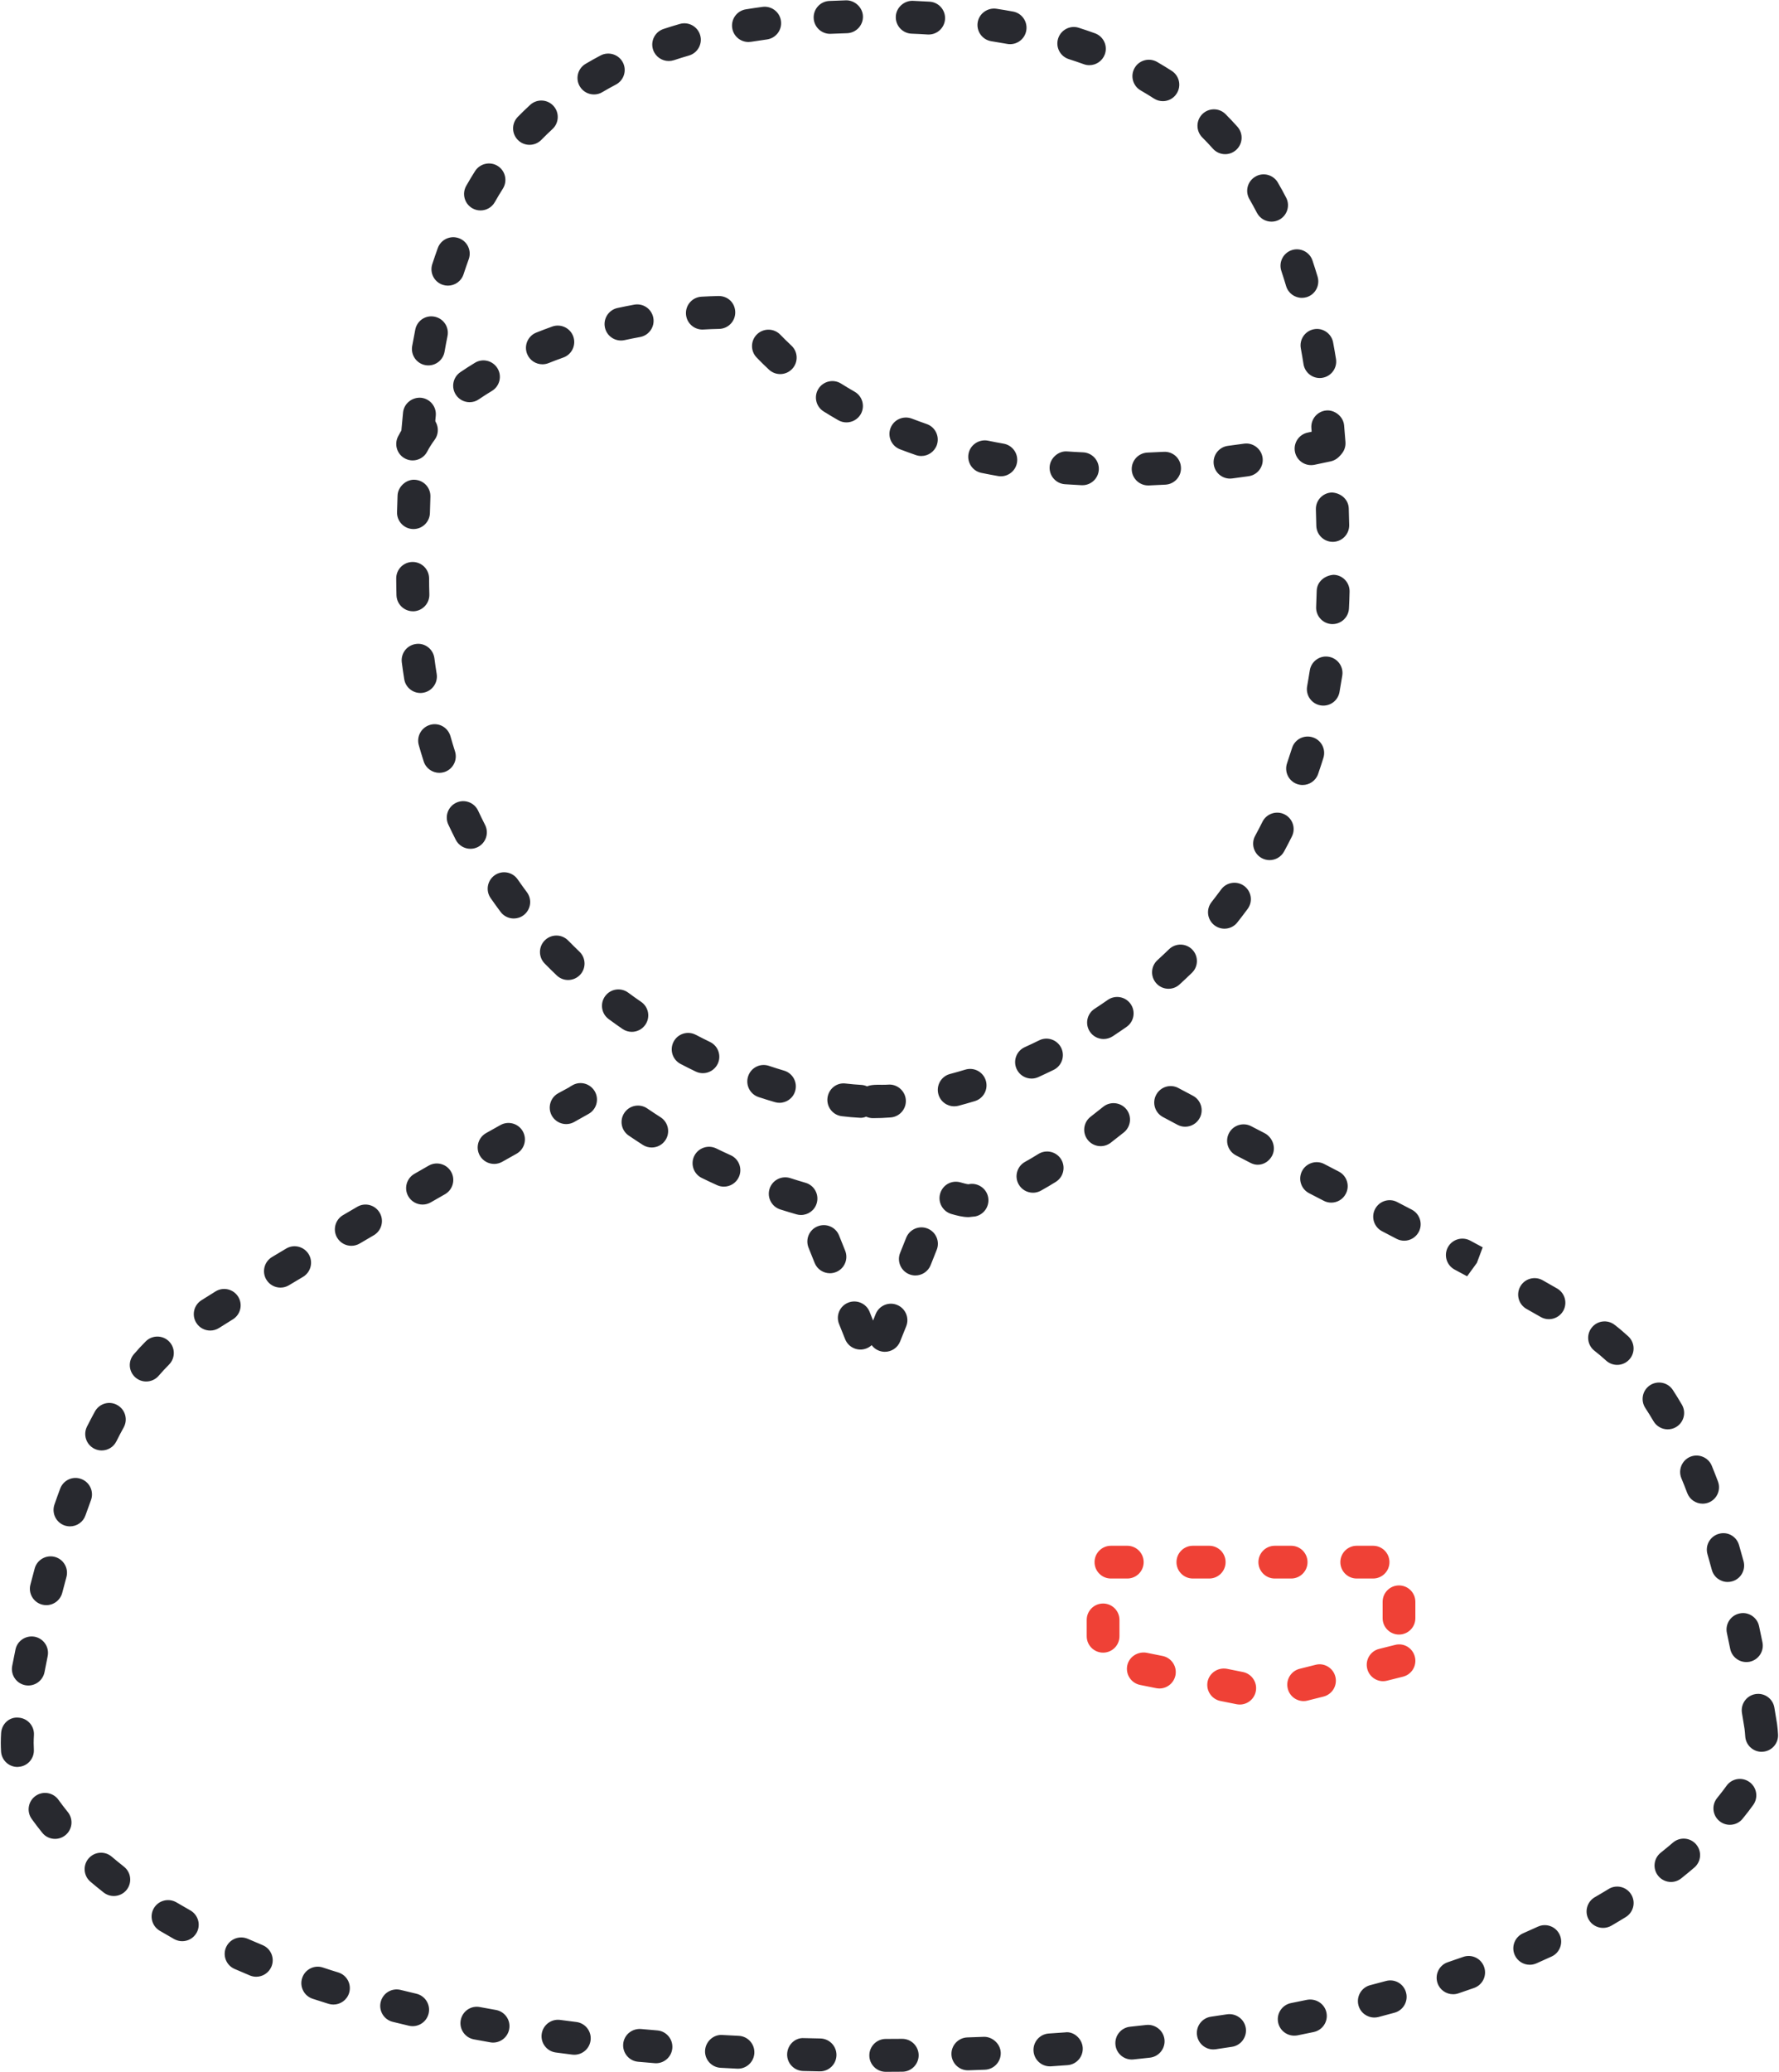 <svg id="Layer_1" xmlns="http://www.w3.org/2000/svg" xmlns:xlink="http://www.w3.org/1999/xlink" width="54.109" height="63.002" viewBox="0 0 54.109 63.002" enable-background="new 0 0 54.109 63.002"><g id="B2C_portals_and_websites_icon" transform="translate(-139.944 -1411)"><g id="Group_815" transform="translate(-526.75 1251.021)"><g id="Path_15895"><path fill="#28292f" d="M693.635 222.978c-.275.0-.499-.222-.5-.497-.001-.276.221-.501.497-.503l.5-.003c.001.0.002.0.003.0.274.0.498.222.5.497.002.276-.221.501-.497.503l-.5.003C693.637 222.978 693.636 222.978 693.635 222.978zM691.635 222.964c-.003.0-.006.0-.009.0l-.503-.011c-.276-.007-.495-.235-.488-.512s.237-.507.512-.488l.497.011c.276.005.496.232.491.509C692.13 222.747 691.908 222.964 691.635 222.964zM696.133 222.932c-.269.0-.49-.213-.5-.482-.01-.276.207-.508.482-.518l.499-.018c.256-.009.508.206.518.482.01.275-.206.508-.482.518l-.499.018C696.144 222.932 696.139 222.932 696.133 222.932zM689.139 222.883c-.009.0-.018.0-.027-.001l-.5-.026c-.276-.015-.488-.25-.473-.525.015-.275.258-.494.526-.473l.5.026c.275.014.487.249.473.525C689.624 222.676 689.403 222.883 689.139 222.883zM698.627 222.812c-.261.0-.481-.203-.498-.468-.018-.276.191-.514.467-.531l.493-.034c.253-.04.516.184.536.46.021.275-.185.516-.46.536l-.505.036C698.649 222.812 698.638 222.812 698.627 222.812zM686.646 222.717c-.014.0-.027-.001-.041-.002l-.502-.043c-.275-.024-.478-.268-.454-.542.024-.275.265-.474.542-.454l.494.043c.275.022.48.264.458.539C687.122 222.519 686.904 222.717 686.646 222.717zM701.117 222.604c-.252.0-.47-.19-.496-.447-.029-.275.17-.521.444-.55l.493-.054c.269-.029.522.165.554.44.031.274-.166.522-.44.554l-.501.054C701.152 222.603 701.135 222.604 701.117 222.604zM684.161 222.459c-.02.0-.041-.001-.062-.004l-.502-.065c-.274-.037-.465-.29-.427-.563s.289-.464.563-.427l.489.063c.274.033.469.283.435.557C684.626 222.274 684.411 222.459 684.161 222.459zM703.596 222.297c-.243.0-.457-.179-.494-.428-.04-.272.149-.526.423-.567l.489-.073c.269-.039.529.145.571.417.042.273-.145.528-.417.571l-.499.075C703.644 222.295 703.62 222.297 703.596 222.297zM681.691 222.089c-.029.0-.058-.002-.087-.008l-.497-.09c-.271-.051-.45-.312-.4-.583.051-.271.309-.452.583-.399l.487.088c.272.048.454.308.405.579C682.14 221.918 681.929 222.089 681.691 222.089zM706.058 221.878c-.234.0-.443-.165-.49-.404-.053-.271.124-.533.396-.587l.481-.098c.267-.051.536.114.593.386.058.27-.115.535-.386.593l-.497.102C706.123 221.875 706.091 221.878 706.058 221.878zM679.245 221.59c-.038.0-.076-.004-.114-.013l-.494-.119c-.268-.067-.431-.339-.363-.607.067-.268.337-.43.606-.363l.477.115c.269.063.437.332.374.601C679.677 221.434 679.472 221.59 679.245 221.59zM708.495 221.327c-.223.0-.426-.149-.484-.375-.068-.268.092-.54.359-.609l.474-.126c.271-.075.542.081.615.348.074.266-.082.542-.348.615l-.491.132C708.578 221.322 708.536 221.327 708.495 221.327zM676.835 220.933c-.049.0-.099-.007-.147-.022-.165-.051-.327-.103-.486-.155-.262-.087-.404-.37-.317-.632.087-.263.371-.406.632-.317.152.051.308.101.465.149.264.081.412.361.33.625C677.246 220.795 677.049 220.933 676.835 220.933zM710.89 220.619c-.209.0-.404-.132-.474-.341-.088-.262.053-.546.314-.633l.466-.161c.263-.093.547.045.638.306.092.261-.045.546-.306.638l-.479.165C710.996 220.611 710.942 220.619 710.89 220.619zM674.487 220.087c-.064.0-.13-.013-.193-.039l-.466-.199c-.253-.11-.369-.405-.258-.658.111-.251.404-.367.659-.258l.453.193c.254.106.375.399.268.654C674.868 219.972 674.682 220.087 674.487 220.087zM713.222 219.723c-.192.0-.375-.111-.458-.299-.111-.252.004-.548.257-.659l.448-.201c.249-.115.548-.007.663.245.115.251.006.548-.245.663l-.464.209C713.357 219.709 713.289 219.723 713.222 219.723zM672.237 219.006c-.083.0-.168-.021-.246-.064-.151-.086-.298-.171-.441-.255-.237-.142-.316-.448-.175-.686.141-.237.447-.314.685-.176l.424.245c.24.137.325.441.189.682C672.58 218.916 672.411 219.006 672.237 219.006zM715.451 218.602c-.173.0-.341-.09-.434-.25-.138-.239-.056-.545.184-.684.144-.082.282-.165.418-.248.232-.145.542-.074.688.164.145.234.071.543-.164.688-.144.089-.29.176-.441.264C715.622 218.581 715.536 218.602 715.451 218.602zM670.155 217.632c-.108.0-.217-.035-.309-.107-.141-.11-.274-.22-.402-.328-.21-.179-.236-.494-.058-.704.179-.211.494-.237.705-.058.118.101.243.202.373.305.217.171.254.484.084.702C670.45 217.567 670.303 217.632 670.155 217.632zM717.518 217.205c-.146.0-.292-.064-.391-.188-.173-.216-.137-.53.079-.702.131-.104.254-.208.374-.309.211-.179.526-.153.704.058.179.21.153.525-.058.704-.126.108-.259.218-.397.328C717.738 217.169 717.628 217.205 717.518 217.205zM668.368 215.895c-.146.0-.291-.063-.389-.186-.118-.146-.224-.286-.32-.42-.162-.225-.11-.537.114-.698.224-.162.536-.109.698.114.086.12.181.245.286.375.174.215.141.529-.074.703C668.589 215.859 668.478 215.895 668.368 215.895zM719.308 215.467c-.111.0-.224-.037-.316-.113-.214-.175-.245-.489-.07-.703.106-.131.202-.254.285-.37.161-.227.475-.276.697-.115.225.161.276.473.115.697-.095.132-.202.272-.324.421C719.597 215.405 719.453 215.467 719.308 215.467zM667.225 213.708c-.263.0-.483-.205-.499-.472-.005-.085-.008-.171-.008-.257.0-.103.004-.203.01-.303.018-.275.248-.497.532-.467.275.018.484.256.466.531-.005.08-.008.161-.008.241.0.063.002.13.006.197.016.275-.194.512-.47.527C667.245 213.708 667.235 213.708 667.225 213.708zM720.275 213.247c-.264.0-.484-.206-.499-.473-.005-.076-.012-.153-.022-.23l-.078-.477c-.045-.272.139-.53.411-.575.274-.045.53.139.575.411l.082.497c.015.117.025.218.03.319.016.275-.196.512-.472.526C720.294 213.247 720.284 213.247 720.275 213.247zM667.556 211.231c-.031.0-.063-.003-.095-.009-.271-.053-.448-.314-.396-.586l.099-.496c.055-.271.318-.443.59-.391.271.056.445.319.39.59l-.096.486C668 211.065 667.79 211.231 667.556 211.231zM719.808 210.518c-.232.0-.44-.163-.489-.4l-.101-.486c-.057-.271.116-.535.387-.592.265-.06.536.117.592.387l.103.492c.055.271-.12.534-.391.59C719.876 210.515 719.842 210.518 719.808 210.518zM668.103 208.788c-.042.0-.084-.005-.126-.016-.267-.069-.428-.343-.358-.609l.13-.491c.072-.266.35-.422.614-.351.267.072.424.348.351.614l-.127.478C668.528 208.638 668.325 208.788 668.103 208.788zM719.242 208.083c-.22.0-.422-.146-.482-.368l-.133-.477c-.076-.266.077-.542.343-.618.269-.081.543.078.618.343l.137.488c.072.267-.084.542-.351.614C719.33 208.077 719.285 208.083 719.242 208.083zM668.823 206.392c-.054.0-.109-.009-.164-.027-.261-.09-.399-.375-.309-.636.056-.162.114-.324.174-.484.097-.259.386-.394.644-.292.258.097.389.385.292.644-.057.152-.112.305-.166.459C669.224 206.262 669.031 206.392 668.823 206.392zM718.48 205.702c-.202.0-.392-.123-.468-.323-.058-.152-.117-.304-.179-.452-.104-.255.018-.547.273-.652.253-.102.547.018.652.273.063.156.127.315.188.478.098.258-.032.547-.291.645C718.599 205.691 718.539 205.702 718.48 205.702zM669.786 204.084c-.075.0-.151-.017-.223-.053-.247-.124-.347-.424-.224-.671.079-.157.16-.311.242-.461.133-.242.437-.333.679-.196.242.133.33.437.197.679-.077.139-.151.28-.224.426C670.146 203.983 669.97 204.084 669.786 204.084zM717.418 203.442c-.172.0-.339-.089-.432-.248-.081-.138-.164-.272-.25-.403-.15-.231-.086-.541.146-.692.232-.149.542-.085.692.146.094.145.187.293.275.446.14.238.059.545-.18.684C717.591 203.42 717.504 203.442 717.418 203.442zM671.141 201.987c-.115.0-.23-.039-.324-.119-.21-.18-.235-.495-.056-.705.119-.14.241-.271.366-.396.195-.195.512-.195.707.0s.195.512.0.707c-.107.107-.211.22-.313.338C671.423 201.927 671.282 201.987 671.141 201.987zM715.881 201.482c-.12.0-.241-.043-.337-.131-.114-.104-.231-.203-.352-.297-.218-.169-.258-.483-.088-.701.168-.219.483-.258.701-.088.142.109.278.226.412.348.204.187.219.503.032.706C716.151 201.427 716.016 201.482 715.881 201.482zM693.608 201.084c-.062.0-.125-.012-.186-.036-.09-.035-.163-.094-.216-.166-.044.041-.096.074-.156.098-.254.103-.547-.021-.65-.278l-.186-.464c-.103-.256.022-.547.279-.649.253-.102.547.021.65.278l.106.267.079-.198c.103-.257.395-.382.65-.278.256.103.381.394.279.649l-.186.464C693.994 200.965 693.806 201.084 693.608 201.084zM673.088 200.438c-.166.0-.327-.082-.422-.232-.148-.232-.079-.542.154-.689l.431-.27c.234-.144.542-.072.688.163.145.235.072.543-.164.688l-.419.262C673.272 200.413 673.18 200.438 673.088 200.438zM713.805 200.092c-.085.0-.17-.021-.249-.066l-.433-.246c-.24-.136-.325-.441-.189-.682s.44-.326.682-.189l.438.25c.239.138.322.442.185.683C714.146 200.002 713.977 200.092 713.805 200.092zM675.224 199.132c-.17.0-.336-.087-.43-.244-.141-.237-.063-.544.174-.686l.43-.257c.236-.142.543-.063.686.173.142.237.064.545-.173.687l-.431.257C675.4 199.11 675.311 199.132 675.224 199.132zM711.378 198.82l.236-.44-.297.408-.382-.205c-.243-.132-.334-.435-.203-.678.133-.245.438-.331.678-.203l.381.205-.177.473L711.378 198.82zM694.536 198.763c-.062.0-.125-.012-.186-.036-.256-.103-.381-.394-.279-.649l.186-.464c.103-.256.394-.381.649-.278.257.103.381.394.278.649L695 198.449C694.922 198.644 694.734 198.763 694.536 198.763zM691.936 198.695c-.198.0-.386-.118-.464-.313l-.186-.464c-.103-.257.021-.548.278-.65s.547.021.65.277l.186.464c.103.257-.021.548-.278.65C692.061 198.683 691.998 198.695 691.936 198.695zM677.38 197.861c-.171.0-.337-.088-.431-.245-.141-.238-.062-.545.175-.686l.436-.255c.236-.14.544-.059.683.182.139.238.058.545-.181.684l-.428.251C677.555 197.838 677.467 197.861 677.38 197.861zM709.403 197.706c-.078.0-.158-.019-.231-.057l-.442-.231c-.245-.127-.341-.429-.213-.674.127-.246.432-.342.674-.213l.444.231c.245.128.34.431.212.675C709.757 197.608 709.583 197.706 709.403 197.706zM696.157 196.989c-.188.0-.365-.05-.521-.094-.266-.075-.423-.352-.348-.617.075-.267.345-.422.615-.347.083.023.192.055.246.058-.01.002-.022.006-.035.009.013-.003.024-.006.037-.009.007.0.013-.001.013-.003.239-.046.487.093.568.333.087.263-.055.545-.316.633-.017.005-.034.01-.053.014v.001L696.157 196.989zM691.056 196.924c-.045.0-.092-.006-.138-.02-.165-.047-.33-.098-.493-.149-.263-.085-.408-.366-.324-.629.084-.263.365-.407.628-.324.154.05.309.097.464.142.266.076.419.353.343.618C691.474 196.782 691.274 196.924 691.056 196.924zM679.547 196.607c-.173.0-.341-.09-.434-.25-.138-.239-.056-.545.183-.683l.437-.251c.239-.136.545-.054.682.188.137.239.053.545-.187.682l-.432.247C679.718 196.585 679.632 196.607 679.547 196.607zM707.184 196.548c-.078.0-.157-.018-.23-.057l-.443-.229c-.245-.127-.342-.429-.215-.674.127-.246.432-.341.674-.215l.445.231c.245.127.341.429.213.674C707.539 196.451 707.365 196.548 707.184 196.548zM698.113 196.247c-.176.0-.346-.093-.438-.258-.134-.241-.046-.546.195-.68.137-.076.273-.156.408-.241.233-.144.541-.075.689.16.146.234.074.543-.16.689-.15.093-.301.183-.453.267C698.279 196.226 698.195 196.247 698.113 196.247zM688.711 196.062c-.068.0-.138-.014-.205-.044-.157-.07-.313-.145-.467-.22-.248-.121-.351-.421-.229-.669.122-.247.421-.349.669-.229.145.071.291.14.438.206.252.113.364.409.251.661C689.084 195.953 688.902 196.062 688.711 196.062zM704.95 195.396c-.073.0-.147-.018-.219-.055l-.443-.229c-.245-.127-.342-.429-.215-.674.127-.246.432-.341.674-.215l.409.212c.245.128.358.438.231.684C705.297 195.292 705.128 195.396 704.95 195.396zM681.724 195.371c-.175.0-.345-.092-.437-.255-.135-.241-.049-.546.191-.682l.437-.245c.242-.135.545-.049.681.192.135.241.049.546-.192.681l-.436.245C681.891 195.35 681.807 195.371 681.724 195.371zM686.516 194.872c-.092.0-.186-.025-.27-.079-.144-.093-.287-.187-.428-.283-.229-.155-.288-.466-.132-.694.155-.229.466-.288.694-.132.134.091.27.181.406.268.232.149.3.458.151.69C686.842 194.791 686.68 194.872 686.516 194.872zM700.171 194.831c-.148.0-.297-.066-.395-.193-.17-.218-.13-.532.088-.701l.389-.307c.215-.169.529-.134.703.082.171.217.134.531-.082.703l-.396.311C700.387 194.796 700.278 194.831 700.171 194.831zM702.741 194.24c-.079.0-.158-.019-.232-.058l-.448-.239c-.243-.132-.332-.436-.199-.678.133-.243.436-.333.678-.199l.435.231c.244.128.339.431.21.675C703.095 194.142 702.921 194.24 702.741 194.24zM683.915 194.16c-.178.0-.351-.096-.441-.263-.131-.244-.04-.547.204-.678l.334-.181c-.006-.001.048-.035.103-.064.243-.134.546-.038.677.204.13.244.039.547-.205.677l-.436.245C684.077 194.14 683.995 194.16 683.915 194.16z"/></g><g id="Path_15896"><path fill="#ef4136" d="M704.402 211.81c-.033.0-.065-.004-.099-.01l-.488-.098c-.271-.055-.445-.317-.392-.587.055-.271.321-.44.587-.392l.488.098c.271.055.445.317.392.587C704.843 211.646 704.635 211.81 704.402 211.81zM706.345 211.705c-.224.0-.427-.151-.483-.378-.067-.267.095-.537.362-.604l.482-.121c.263-.071.538.095.604.362.067.267-.095.537-.362.604l-.482.121C706.426 211.7 706.385 211.705 706.345 211.705zM701.958 211.322c-.033.0-.065-.004-.099-.01l-.488-.098c-.271-.055-.445-.317-.392-.587.055-.271.32-.437.587-.392l.488.098c.271.055.445.317.392.587C702.398 211.158 702.19 211.322 701.958 211.322zM708.762 211.1c-.224.0-.427-.151-.483-.378-.067-.267.095-.538.362-.604l.483-.121c.27-.071.538.095.604.362.067.267-.095.538-.362.604l-.483.121C708.842 211.095 708.802 211.1 708.762 211.1zM700.245 210.232c-.275.0-.498-.223-.498-.498v-.498c0-.275.223-.498.498-.498s.498.223.498.498v.498C700.743 210.009 700.52 210.232 700.245 210.232zM709.245 209.682c-.275.0-.498-.223-.498-.498v-.498c0-.275.223-.498.498-.498s.498.223.498.498v.498C709.743 209.459 709.52 209.682 709.245 209.682zM708.457 207.978h-.498c-.275.0-.498-.223-.498-.498s.223-.498.498-.498h.498c.275.0.498.223.498.498S708.732 207.978 708.457 207.978zM705.965 207.978h-.498c-.275.0-.498-.223-.498-.498s.223-.498.498-.498h.498c.275.0.498.223.498.498S706.24 207.978 705.965 207.978zM703.473 207.978h-.498c-.275.0-.498-.223-.498-.498s.223-.498.498-.498h.498c.275.0.498.223.498.498S703.748 207.978 703.473 207.978zM700.981 207.978h-.498c-.275.0-.498-.223-.498-.498s.223-.498.498-.498h.498c.275.0.498.223.498.498S701.257 207.978 700.981 207.978z"/></g><g id="Path_15897"><path fill="#28292f" d="M693.246 193.979c-.074.0-.144-.016-.207-.045-.064.026-.133.042-.208.033-.17-.009-.348-.024-.531-.047-.274-.032-.47-.281-.438-.555.033-.275.278-.476.556-.438.162.019.317.032.467.041.064.003.125.019.18.044.185-.074.413-.035.645-.052.269-.022.515.187.535.463.02.275-.187.515-.462.535C693.595 193.973 693.416 193.979 693.246 193.979zM695.717 193.619c-.222.0-.424-.147-.483-.372-.07-.267.088-.54.355-.611.152-.04.307-.084.465-.132.268-.081.544.069.624.333.08.265-.069.544-.333.624-.17.052-.336.098-.5.142C695.802 193.614 695.759 193.619 695.717 193.619zM690.401 193.513c-.046.0-.093-.007-.14-.021-.163-.047-.328-.099-.496-.154-.262-.088-.403-.371-.316-.633s.367-.405.632-.316c.155.052.308.1.459.145.265.077.417.354.34.619C690.817 193.372 690.618 193.513 690.401 193.513zM698.069 192.776c-.189.0-.371-.108-.455-.293-.114-.252-.003-.548.248-.662.146-.066.293-.136.44-.208.245-.122.547-.02.669.229.121.248.019.547-.229.669-.155.076-.312.149-.466.22C698.209 192.761 698.139 192.776 698.069 192.776zM688.071 192.612c-.073.0-.147-.016-.217-.05-.154-.074-.307-.151-.46-.231-.245-.128-.34-.429-.213-.674.127-.245.427-.341.674-.213.145.076.29.148.435.219.249.12.353.419.232.668C688.435 192.508 688.257 192.612 688.071 192.612zM700.259 191.573c-.162.0-.322-.08-.418-.226-.151-.231-.087-.541.144-.692.135-.088.269-.178.402-.271.224-.157.537-.104.696.124.158.226.103.538-.124.696-.142.099-.283.195-.426.289C700.448 191.547 700.353 191.573 700.259 191.573zM685.91 191.355c-.098.0-.197-.029-.284-.089-.14-.097-.28-.196-.419-.299-.223-.164-.27-.477-.106-.699.164-.223.476-.269.699-.106.131.097.263.191.396.282.227.157.284.468.126.696C686.224 191.28 686.068 191.355 685.91 191.355zM702.235 190.045c-.136.0-.271-.055-.369-.163-.187-.204-.172-.521.032-.707.119-.108.236-.219.354-.333.198-.191.515-.186.707.013.191.199.186.516-.014.707-.124.12-.249.237-.374.352C702.476 190.002 702.355 190.045 702.235 190.045zM683.973 189.778c-.125.0-.249-.046-.346-.139-.123-.118-.246-.239-.367-.362-.193-.197-.19-.514.007-.707.198-.194.514-.19.707.007.114.116.229.229.345.341.199.191.206.508.015.707C684.236 189.726 684.104 189.778 683.973 189.778zM703.937 188.218c-.108.0-.218-.035-.31-.107-.217-.171-.254-.485-.083-.702.099-.126.196-.255.293-.386.166-.222.48-.268.699-.104.223.164.27.477.105.699-.103.139-.206.275-.313.41C704.231 188.153 704.085 188.218 703.937 188.218zM682.32 187.908c-.152.0-.303-.069-.401-.201-.102-.137-.203-.277-.302-.419-.158-.227-.102-.538.125-.696.226-.158.538-.102.696.125.092.133.187.264.282.392.165.221.12.534-.102.7C682.529 187.876 682.424 187.908 682.32 187.908zM705.309 186.133c-.081.0-.163-.02-.239-.061-.242-.132-.332-.436-.2-.678.076-.14.15-.282.222-.426.122-.249.425-.348.67-.227.248.123.349.423.227.67-.077.156-.157.309-.239.46C705.658 186.039 705.486 186.133 705.309 186.133zM681.003 185.789c-.183.0-.359-.101-.447-.274-.077-.152-.152-.306-.226-.462-.117-.25-.01-.548.24-.665.25-.119.548-.009.665.24.069.147.14.292.213.436.125.247.025.547-.221.672C681.156 185.771 681.078 185.789 681.003 185.789zM706.313 183.849c-.054.0-.108-.009-.162-.027-.262-.089-.4-.374-.311-.635.052-.152.103-.307.152-.463.083-.263.361-.409.628-.325.263.083.409.364.325.628-.052.164-.104.326-.16.486C706.715 183.719 706.521 183.849 706.313 183.849zM680.057 183.479c-.211.0-.408-.135-.476-.347-.052-.162-.102-.327-.149-.494-.076-.266.079-.542.344-.618.267-.078.542.079.618.344.044.156.091.311.139.462.084.263-.061.544-.323.629C680.159 183.471 680.107 183.479 680.057 183.479zM706.944 181.435c-.03.0-.06-.002-.09-.008-.271-.049-.452-.309-.403-.581.028-.159.056-.32.081-.482.043-.273.302-.461.572-.415.273.043.459.299.416.572-.027.169-.055.337-.085.503C707.391 181.266 707.182 181.435 706.944 181.435zM679.482 181.051c-.241.0-.454-.175-.493-.42-.027-.167-.052-.337-.074-.509-.036-.274.156-.525.43-.561.272-.04.525.157.561.43.021.162.044.322.07.48.044.272-.141.529-.414.573C679.536 181.049 679.509 181.051 679.482 181.051zM707.224 178.956c-.008.0-.016.0-.023.0-.276-.013-.489-.248-.476-.523.007-.161.013-.324.017-.488.007-.276.24-.467.512-.488.276.006.494.235.488.512-.004.172-.01.342-.019.511C707.71 178.747 707.489 178.956 707.224 178.956zM679.253 178.566c-.269.0-.491-.214-.5-.485-.005-.169-.007-.34-.008-.513-.001-.276.222-.5.499-.501.0.0.001.0.001.0.275.0.499.223.5.499.0.164.003.326.008.486.008.276-.209.506-.485.515C679.264 178.566 679.259 178.566 679.253 178.566zM707.23 176.455c-.271.0-.493-.216-.5-.488l-.013-.497c-.008-.276.209-.506.485-.515.273.012.507.209.515.485l.013.503c.006.276-.212.505-.488.512C707.238 176.455 707.234 176.455 707.23 176.455zM679.27 176.066c-.004.0-.009.0-.013.0-.276-.007-.494-.237-.487-.513l.016-.504c.01-.277.269-.496.517-.482.276.01.492.241.482.517l-.015.495C679.763 175.851 679.541 176.066 679.27 176.066zM707.117 173.958c-.259.0-.478-.2-.498-.462L706.58 173c-.023-.275.182-.517.457-.54.248-.022.517.181.539.458l.041.501c.021.275-.186.516-.461.537C707.143 173.957 707.13 173.958 707.117 173.958zM679.405 173.57c-.015.0-.029.0-.044-.002-.275-.024-.479-.267-.455-.542l.047-.504c.028-.274.276-.47.547-.448.275.028.475.273.448.547l-.046.492C679.88 173.374 679.661 173.57 679.405 173.57zM706.834 171.474c-.241.0-.453-.175-.493-.421-.025-.161-.053-.321-.082-.48-.051-.271.129-.533.4-.583.266-.052.532.129.582.4.031.167.061.335.088.505.043.272-.143.529-.415.572C706.887 171.472 706.86 171.474 706.834 171.474zM679.723 171.09c-.028.0-.057-.002-.086-.007-.272-.047-.454-.306-.407-.579.03-.17.062-.338.095-.504.054-.271.314-.448.589-.391.271.055.446.318.391.589-.032.158-.063.317-.09.478C680.172 170.919 679.961 171.09 679.723 171.09zM706.291 169.036c-.216.0-.414-.14-.479-.357-.046-.155-.094-.308-.145-.46-.088-.262.053-.545.314-.633.261-.087.546.053.633.315.055.163.106.327.156.493.078.265-.072.543-.337.622C706.386 169.029 706.338 169.036 706.291 169.036zM680.317 168.665c-.052.0-.104-.008-.156-.025-.263-.086-.405-.369-.319-.631.054-.165.11-.327.168-.488.094-.259.379-.393.641-.299.259.094.394.381.299.641-.055.151-.107.304-.158.458C680.723 168.532 680.527 168.665 680.317 168.665zM705.367 166.719c-.18.0-.354-.098-.443-.269-.074-.141-.15-.281-.229-.418-.139-.239-.057-.545.183-.683.235-.14.544-.058.683.182.087.15.171.302.251.457.128.245.032.546-.212.674C705.524 166.701 705.445 166.719 705.367 166.719zM681.309 166.378c-.084.0-.169-.021-.247-.065-.24-.137-.324-.442-.188-.682.086-.152.176-.302.269-.449.148-.232.457-.302.69-.156.233.147.303.457.156.69-.085.134-.167.271-.245.409C681.652 166.287 681.483 166.378 681.309 166.378zM703.958 164.667c-.138.0-.274-.056-.373-.167-.104-.117-.212-.231-.324-.343-.194-.196-.194-.512.002-.708.195-.194.512-.195.707.001.124.125.245.252.361.383.184.206.166.522-.04.706C704.195 164.625 704.077 164.667 703.958 164.667zM682.8 164.383c-.126.0-.252-.047-.349-.142-.198-.193-.202-.509-.009-.707.122-.125.248-.247.377-.366.204-.186.519-.174.707.029.187.203.174.52-.029.707-.117.107-.229.217-.339.329C683.059 164.333 682.93 164.383 682.8 164.383zM702.063 163.055c-.093.0-.188-.026-.271-.08-.132-.085-.267-.167-.405-.247-.239-.138-.321-.444-.183-.683.138-.239.444-.32.683-.183.152.088.301.179.446.272.232.15.3.459.149.691C702.388 162.974 702.227 163.055 702.063 163.055zM684.76 162.851c-.171.0-.337-.087-.431-.245-.141-.237-.063-.544.175-.685.148-.088.301-.173.457-.256.243-.127.546-.035.676.209.129.244.035.547-.209.676-.142.075-.279.151-.414.231C684.935 162.829 684.847 162.851 684.76 162.851zM699.827 161.961c-.057.0-.113-.009-.17-.03-.148-.053-.3-.105-.454-.154-.264-.084-.409-.365-.325-.628.083-.263.367-.411.628-.325.168.053.331.109.491.167.26.094.395.38.301.64C700.224 161.834 700.032 161.961 699.827 161.961zM687.033 161.834c-.209.0-.405-.133-.475-.342-.087-.262.055-.545.317-.632.162-.054.327-.104.496-.153.266-.076.542.077.619.342s-.076.542-.342.619c-.155.045-.309.092-.458.142C687.138 161.826 687.085 161.834 687.033 161.834zM697.418 161.322c-.03.0-.061-.002-.091-.008-.156-.028-.316-.055-.479-.081-.273-.042-.46-.298-.418-.571s.305-.456.57-.417c.172.026.34.055.506.085.271.049.451.31.402.581C697.865 161.153 697.654 161.322 697.418 161.322zM689.458 161.256c-.242.0-.454-.175-.493-.421-.043-.272.142-.529.415-.572.166-.027.334-.052.506-.075.273-.036.525.156.562.429s-.155.525-.429.562c-.163.022-.324.046-.482.071C689.511 161.254 689.484 161.256 689.458 161.256zM694.938 161.029c-.01.0-.021.0-.031-.001-.16-.01-.323-.019-.488-.025-.275-.011-.49-.244-.479-.52s.256-.489.52-.479c.173.007.342.016.51.026.275.017.485.254.468.53C695.421 160.826 695.201 161.029 694.938 161.029zM691.941 161.008c-.266.0-.487-.209-.499-.478-.012-.276.201-.51.477-.522l.507-.019c.258-.007.506.209.515.485.008.276-.209.506-.485.515l-.492.018C691.956 161.008 691.949 161.008 691.941 161.008z"/></g><g id="Path_15898"><path fill="#28292f" d="M701.616 174.74c-.268.0-.489-.211-.5-.48-.011-.276.205-.508.48-.519l.491-.023c.282-.016.512.196.526.472.016.276-.196.511-.472.526l-.507.024C701.629 174.74 701.622 174.74 701.616 174.74zM699.616 174.733c-.008.0-.016.0-.023.0-.172-.008-.342-.018-.51-.03-.276-.02-.483-.259-.464-.534.021-.276.283-.485.534-.463.16.011.322.021.486.028.275.013.489.247.476.523C700.103 174.524 699.882 174.733 699.616 174.733zM704.105 174.532c-.247.0-.463-.184-.495-.436-.035-.274.158-.524.433-.56l.489-.066c.267-.039.525.152.564.426.038.273-.152.526-.426.564l-.501.068C704.148 174.53 704.127 174.532 704.105 174.532zM697.135 174.462c-.029.0-.059-.002-.088-.008-.171-.03-.34-.062-.505-.096-.271-.056-.444-.321-.388-.591.056-.271.326-.441.591-.388.155.032.314.063.476.091.271.048.453.307.405.579C697.583 174.292 697.372 174.462 697.135 174.462zM706.57 174.122c-.232.0-.441-.164-.489-.401-.055-.271.121-.535.392-.589l.48-.101c.275-.057.536.112.596.381.06.27-.111.536-.381.596l-.498.105C706.637 174.119 706.603 174.122 706.57 174.122zM679.245 173.979c-.077.0-.156-.018-.229-.056-.245-.126-.341-.428-.214-.674.084-.163.187-.326.306-.489.164-.223.477-.27.699-.106.223.164.27.477.106.699-.087.119-.163.237-.224.356C679.601 173.88 679.427 173.979 679.245 173.979zM694.716 173.845c-.055.0-.109-.009-.164-.028-.165-.057-.327-.116-.484-.176-.258-.099-.387-.388-.288-.646.099-.258.387-.384.646-.288.147.057.299.111.454.166.261.09.398.375.309.636C695.116 173.716 694.923 173.845 694.716 173.845zM692.439 172.823c-.084.0-.169-.021-.248-.066-.154-.088-.303-.178-.446-.267-.234-.146-.305-.455-.158-.689.148-.233.456-.305.689-.158.131.083.269.165.412.247.24.137.323.443.186.683C692.782 172.732 692.613 172.823 692.439 172.823zM680.978 172.209c-.16.0-.316-.076-.413-.218-.156-.228-.098-.539.13-.695.142-.097.291-.193.445-.286.236-.144.543-.066.686.17.143.236.066.544-.17.686-.138.083-.27.168-.396.254C681.174 172.181 681.076 172.209 680.978 172.209zM690.424 171.354c-.123.0-.245-.045-.342-.135-.138-.128-.262-.251-.375-.369-.192-.199-.186-.515.013-.707.199-.191.516-.185.707.013.102.105.215.217.339.333.202.188.212.505.023.707C690.69 171.301 690.557 171.354 690.424 171.354zM683.191 171.056c-.198.0-.386-.119-.464-.314-.103-.256.022-.547.279-.65.159-.063.321-.125.486-.184.259-.092.546.043.639.304.092.26-.043.546-.304.639-.153.054-.303.111-.45.17C683.316 171.045 683.253 171.056 683.191 171.056zM685.581 170.333c-.23.0-.438-.161-.488-.395-.058-.27.114-.536.384-.594.167-.036.335-.069.506-.101.274-.05.532.13.582.402.05.271-.13.532-.402.582-.16.029-.319.061-.476.095C685.651 170.33 685.616 170.333 685.581 170.333zM688.057 170c-.263.0-.484-.206-.499-.472-.016-.275.195-.512.471-.527.171-.01.344-.017.518-.021.293-.002.504.214.51.49.005.276-.214.504-.49.51-.162.003-.323.01-.482.019C688.077 170 688.067 170 688.057 170z"/></g></g></g></svg>